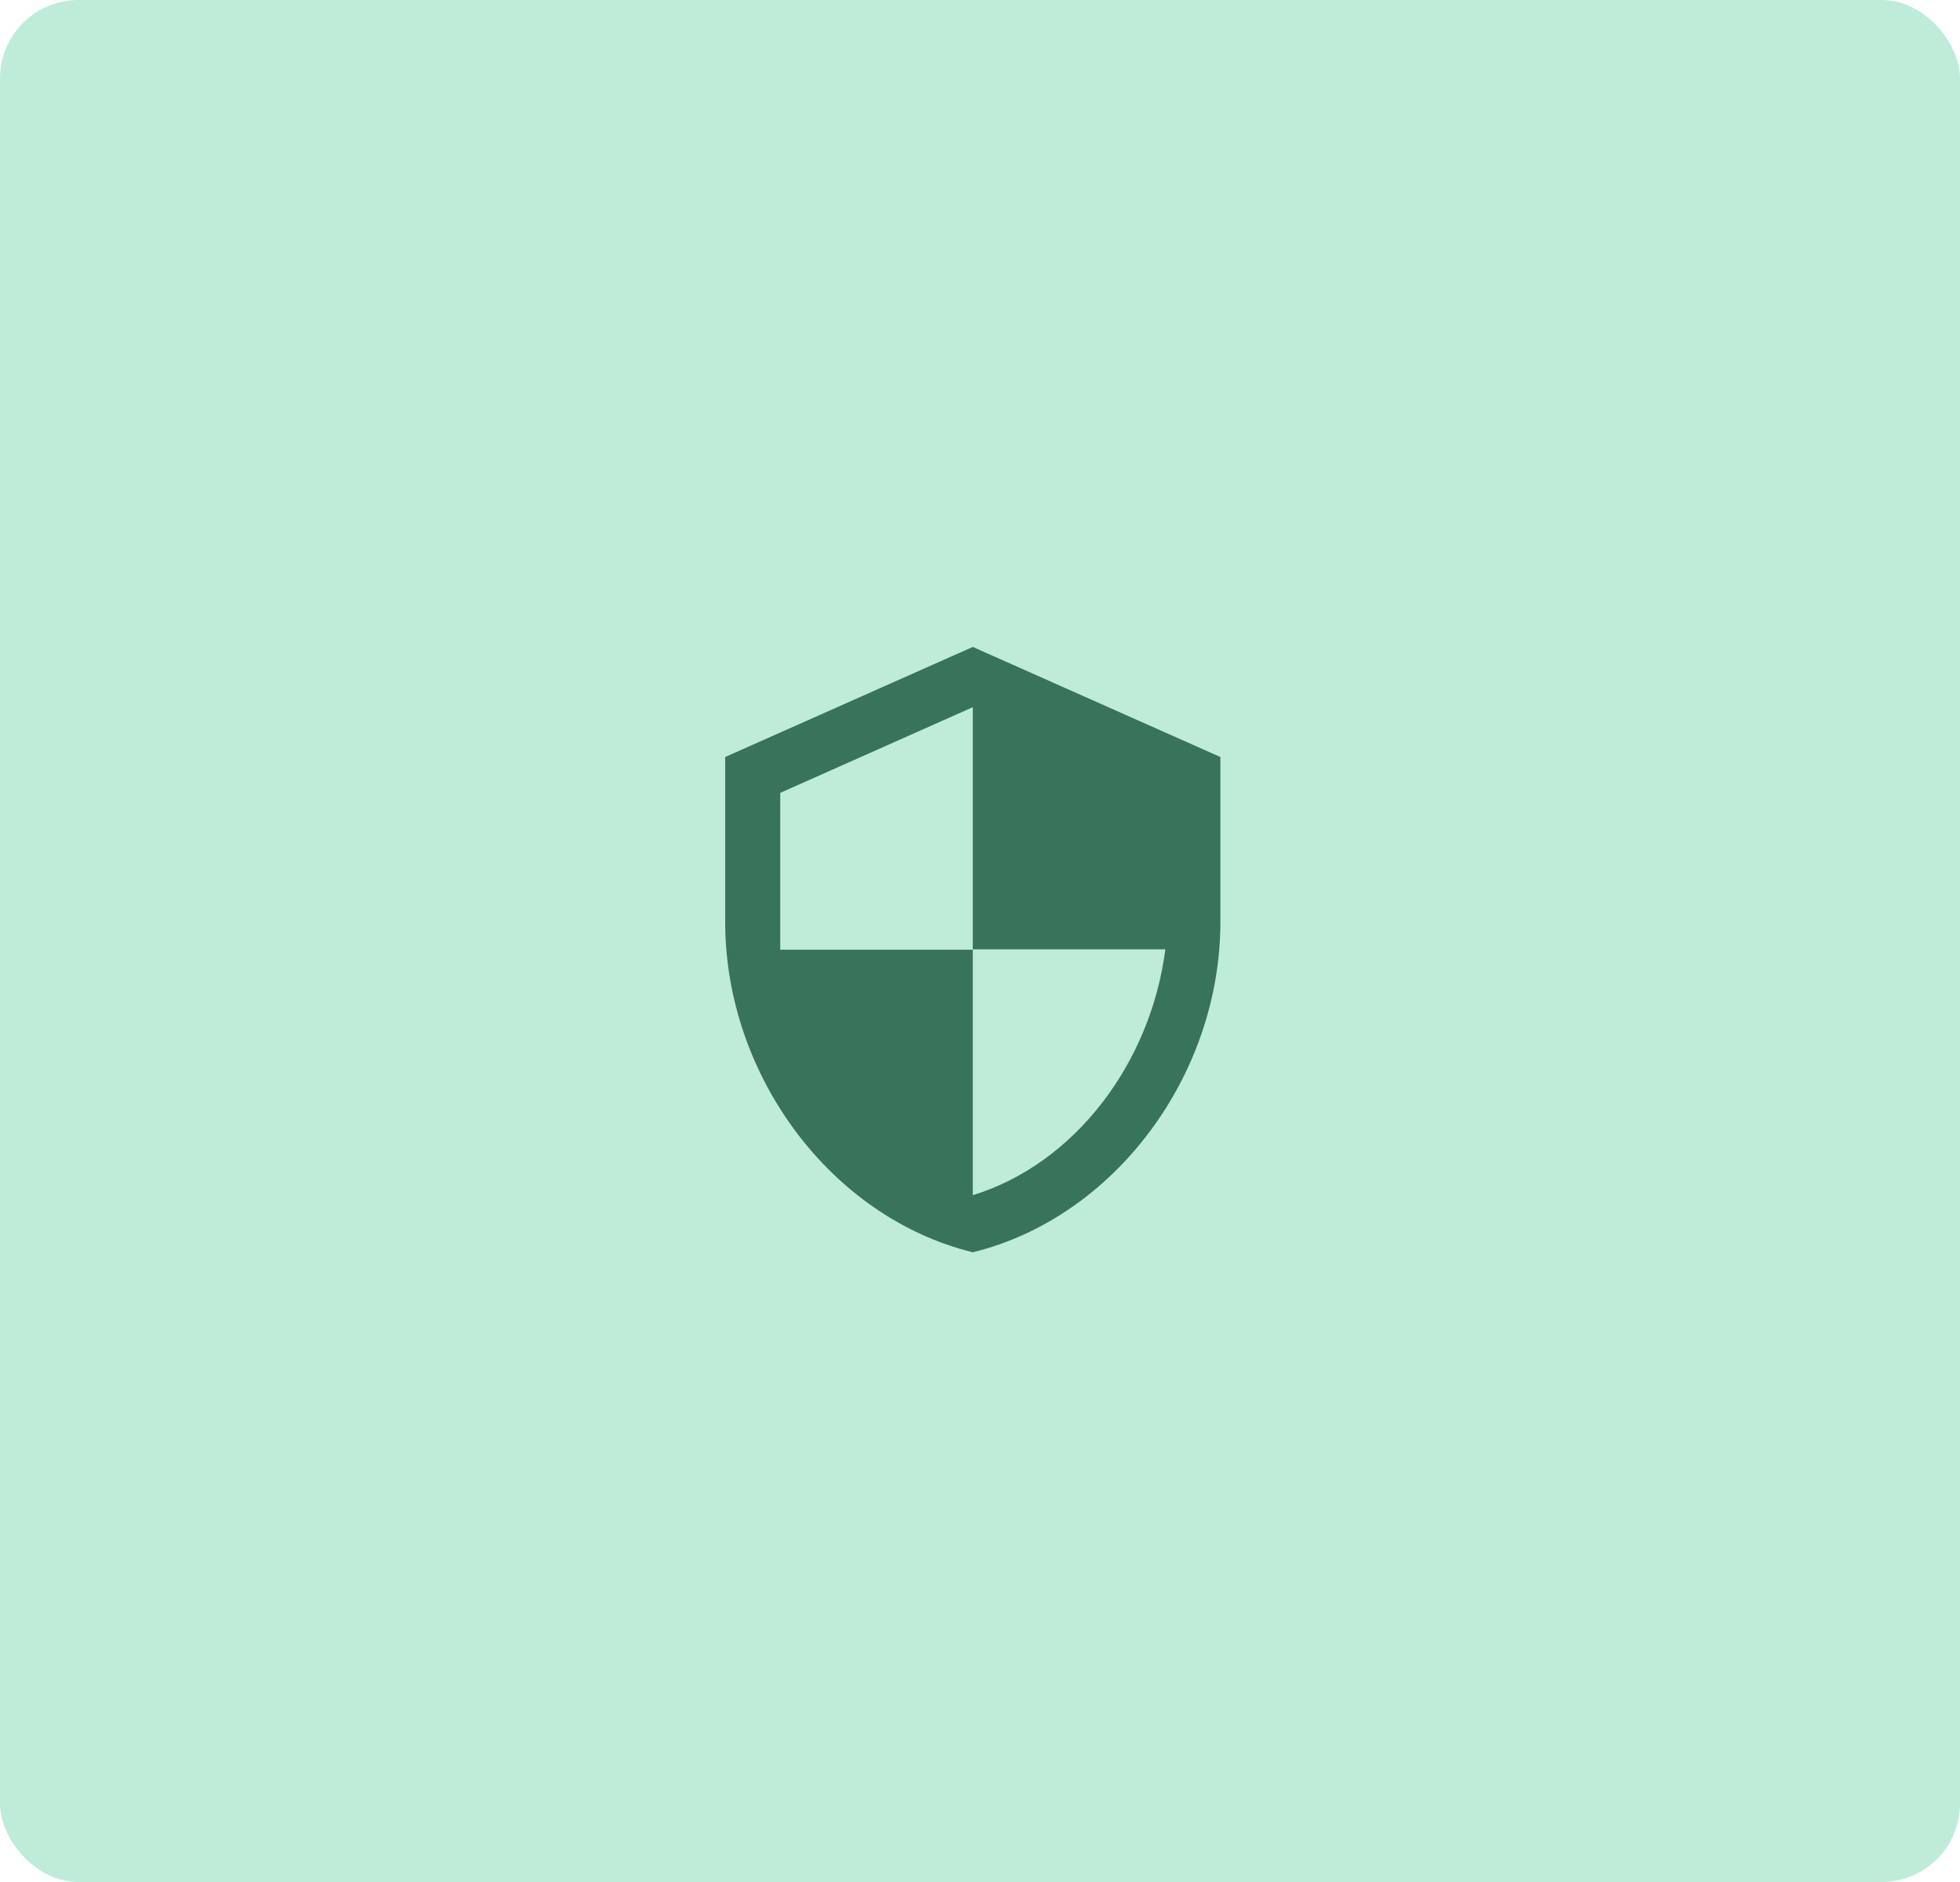 <svg xmlns="http://www.w3.org/2000/svg" width="100" height="96" viewBox="0 0 100 96"><defs><style>.a{fill:#beecd9;}.b{fill:#38745c;}</style></defs><g transform="translate(-552 -2778)"><rect class="a" width="100" height="96" rx="4" transform="translate(552 2778)"/><path class="b" d="M19.059,3.856,6.427,9.47v8.421c0,7.8,5.383,15.067,12.632,16.843,7.249-1.775,12.632-9.046,12.632-16.843V9.47Zm0,15.425h9.825c-.744,5.783-4.6,10.934-9.825,12.541V19.3H9.234v-8L19.059,6.93V19.281Z" transform="translate(582.573 2807.144)"/></g></svg>